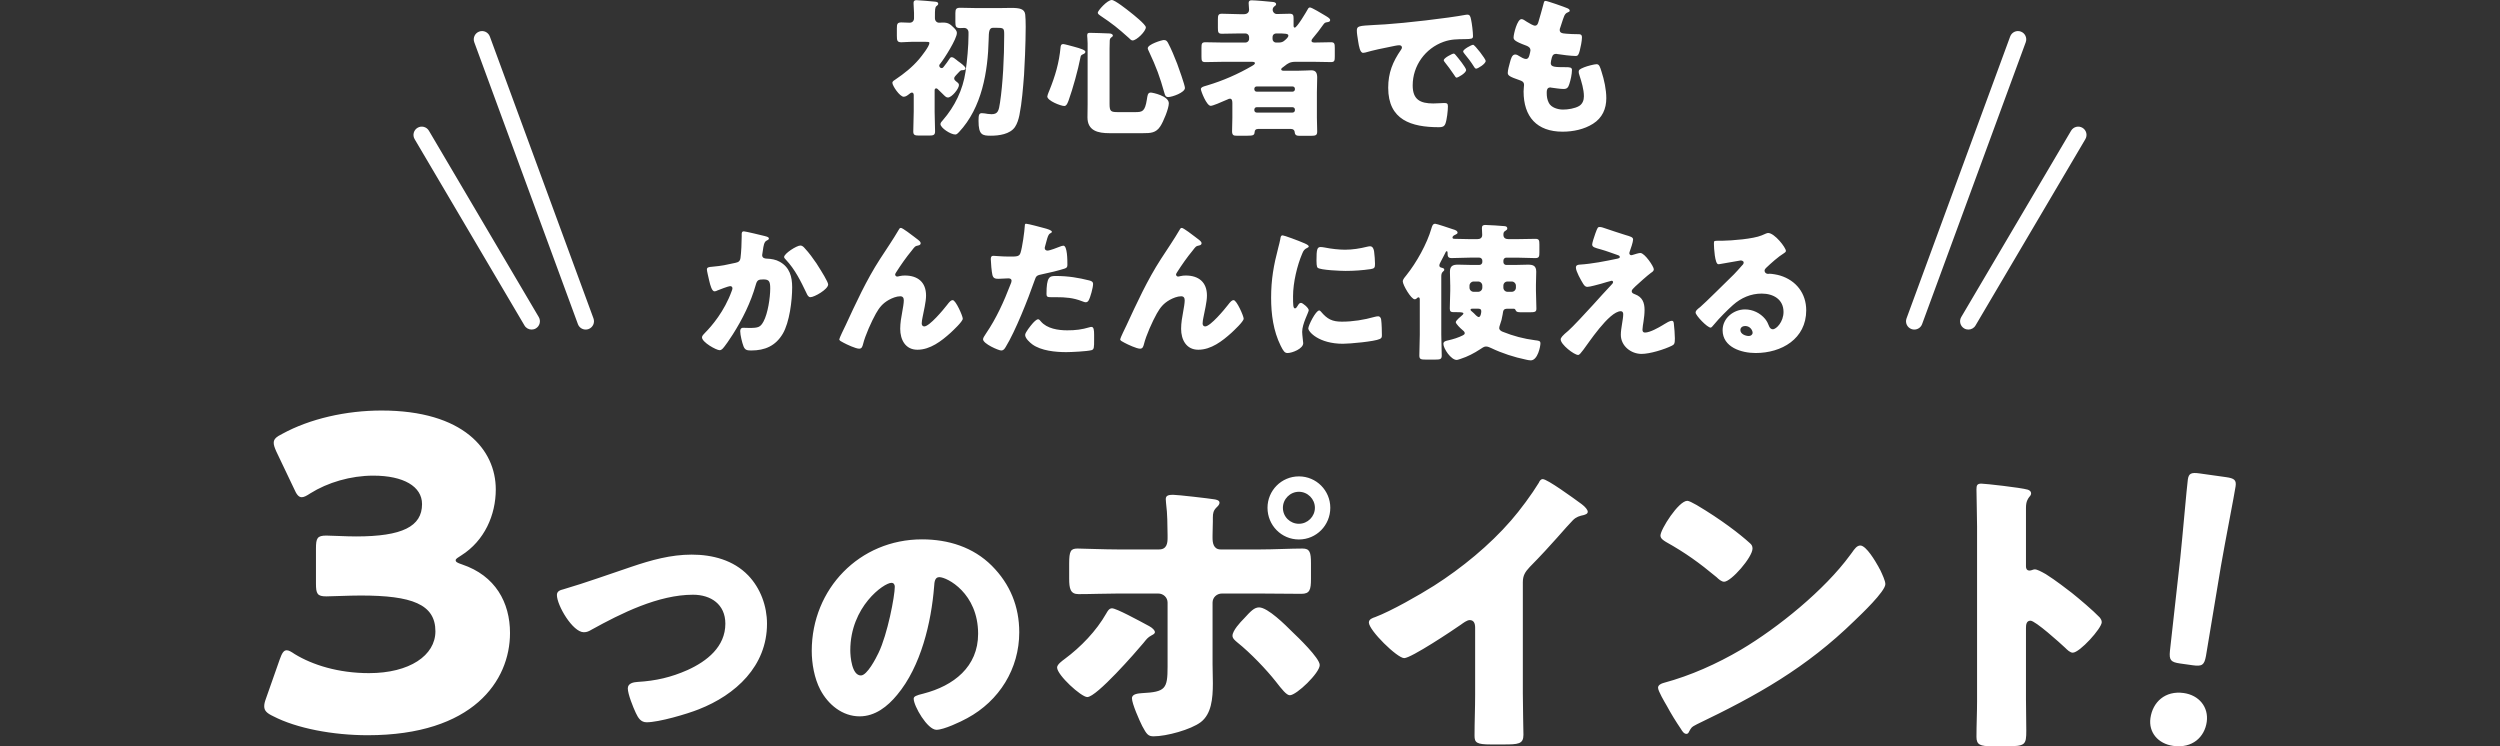 <svg xmlns="http://www.w3.org/2000/svg" viewBox="0 0 335 100" width="335" height="100"><rect x="0" y="0" width="335" height="100" fill="#333333" stroke="none"/><defs><style>.a{fill:#fff}</style></defs><path id="_1-2" class="a" d="M125.239,14.925c0,.9.06,1.801.06,2.681,0,.52-.24.56-.88.56h-1.16c-.64,0-.881-.04-.881-.54,0-.9.061-1.801.061-2.701v-2.161c0-.16-.04-.36-.241-.36-.14,0-.299.141-.399.22-.201.16-.441.34-.701.34-.54,0-1.52-1.481-1.52-1.86,0-.22.24-.34.42-.46,1.181-.801,2.221-1.621,3.161-2.721.32-.38,1.381-1.72,1.381-2.16,0-.14-.061-.16-.701-.16h-1.66c-.5,0-1,.06-1.38.06-.56,0-.621-.2-.621-.86v-1c0-.6.061-.8.621-.8.36,0,.74.04,1.1.04s.579-.26.579-.6v-.72c0-.34-.06-.86-.06-1.2v-.18c0-.24.18-.32.381-.32.299,0,2.12.16,2.5.2.161.02.42.04.42.28,0,.14-.079.2-.24.32-.18.14-.2.48-.2,1.34v.28c0,.34.24.6.56.6.18,0,.34-.02.52-.02.68,0,.96.2,1.42.66.201.2.441.42.441.74,0,.781-1.681,3.441-2.22,4.102-.08.08-.141.16-.141.28,0,.18.161.32.32.32.161,0,.241-.12.341-.26.28-.34.48-.64.72-1,.079-.12.14-.2.28-.2.2,0,.38.14.7.4.08.08.14.12.28.22.22.16.88.62.88.881,0,.2-.259.24-.42.24-.22,0-.259.04-.56.36-.1.1-.2.2-.32.34-.1.12-.22.24-.22.4,0,.2.161.32.26.4.16.12.38.26.38.48,0,.5-.96,1.68-1.48,1.68-.24,0-.4-.18-.701-.48-.24-.24-.439-.44-.679-.66-.08-.08-.12-.08-.201-.08-.2,0-.2.18-.2.32v2.761ZM134.062,1.08c.54,0,1.02-.02,1.42-.02,1.14,0,1.821.12,1.9.901.04.36.061.94.061,1.641,0,2.221-.161,5.601-.22,6.421-.14,1.761-.28,3.701-.621,5.402-.119.56-.28,1.12-.6,1.6-.66.96-2.141,1.16-3.22,1.16-1.14,0-1.66-.08-1.66-2,0-.76.06-1.021.439-1.021.22,0,.581.06.801.1.14.02.34.04.5.04.859,0,.98-.46,1.139-1.56.381-2.521.561-6.062.561-9.042,0-.941-.021-.98-1.161-.98h-.32c-.56,0-.579.56-.6,1.54-.1,4.341-.9,9.163-3.981,12.444-.14.14-.299.32-.48.32-.661,0-2.001-.9-2.001-1.4,0-.18.18-.36.32-.52,1.6-1.84,2.681-4.061,3.04-6.482.22-1.501.4-3.441.4-4.941v-.34c0-.34-.24-.6-.579-.6-.18,0-.36.02-.521.02-.581,0-.66-.2-.66-.8v-1.201c0-.56.119-.72.66-.72.72,0,1.42.04,2.12.04h3.262ZM143.859,6.242c1.041.28,1.581.48,1.581.7,0,.18-.161.26-.301.32-.26.12-.32.18-.36.44-.32,1.661-1.02,4.181-1.581,5.742-.1.26-.259.76-.579.76-.46,0-2.281-.7-2.281-1.28,0-.1.12-.42.2-.62.021-.06.04-.1.061-.14.8-1.981,1.319-3.721,1.52-5.862.02-.2.08-.4.34-.4.18,0,1.161.28,1.401.34ZM148.68,13.884c0,1.08.161,1.14,1.221,1.14h2.181c1,0,1.34-.06,1.6-1.7.08-.46.08-.921.52-.921.22,0,2.421.441,2.421,1.441,0,.7-.74,2.48-1.14,3.081-.581.901-1.321.92-2.3.92h-4.541c-1.481,0-2.921-.3-2.921-2.12,0-.6.02-1.181.02-1.781V5.822c0-.54-.06-.901-.06-1.041,0-.36.14-.38.4-.38.48,0,2.08.06,2.561.08.219,0,.48.1.48.28,0,.12-.1.18-.24.28-.18.141-.18.34-.18.54,0,.1-.021.6-.021.94v7.362ZM148.98,0c.42,0,2.061,1.3,2.461,1.621.36.28,2.101,1.661,2.101,2.04,0,.54-1.24,1.761-1.781,1.761-.18,0-.36-.2-.5-.34-1.52-1.36-2.141-1.86-3.841-3.001-.12-.08-.32-.22-.32-.38,0-.26,1.26-1.7,1.88-1.7ZM156.502,5.722c.461.86.881,1.9,1.241,2.821.179.48,1.039,2.881,1.039,3.241,0,.62-1.72,1.221-2.241,1.221-.34,0-.42-.22-.5-.5-.64-2.281-1.08-3.461-2.08-5.602-.06-.14-.161-.3-.161-.44,0-.52,1.882-1.101,2.161-1.101.32,0,.42.161.539.36ZM168.559,17.285c-.28,0-.42.14-.441.42-.02.42-.219.48-.96.48h-1.461c-.359,0-.6-.04-.6-.6,0-.6.04-1.22.04-1.82v-1.941c0-.28-.04-.601-.32-.601-.119,0-.2.04-.32.1-.06.02-.14.06-.24.1-.581.26-1.74.76-2.02.76-.561,0-1.321-2-1.321-2.241s.299-.34.66-.44l.201-.06c2.08-.62,4.141-1.52,6.021-2.62.101-.06.36-.2.36-.36,0-.18-.24-.18-.54-.18h-3.74c-.78,0-1.561.04-2.361.04-.481,0-.52-.18-.52-.76v-1.12c0-.6.039-.78.539-.78.78,0,1.561.04,2.342.04h3.021c.259,0,.48-.22.48-.48v-.26c0-.26-.22-.48-.48-.48h-.761c-.8,0-1.6.04-2.4.04-.5,0-.54-.2-.54-.8v-1.08c0-.581.04-.801.54-.801.8,0,1.6.06,2.4.06h.56c.5,0,.68-.32.68-.58,0-.24-.06-.66-.06-.92,0-.28.16-.36.4-.36.439,0,2.3.16,2.82.22.18.02.46.06.46.3,0,.141-.1.2-.259.32-.12.1-.201.26-.201.42,0,.3.241.58.561.58.579,0,1.14-.04,1.72-.04.46,0,.521.2.521.621v.94c0,.12,0,.3.16.3.301,0,1.541-2.101,1.74-2.461.06-.12.14-.24.301-.24.24,0,1.62.84,1.921,1.02.079.04.14.08.2.12.36.22.581.36.581.56,0,.18-.18.24-.32.26-.42.06-.42.1-.661.42-.399.58-.84,1.14-1.28,1.66-.1.12-.24.28-.24.42,0,.24.28.24.46.24.7,0,1.42-.04,2.141-.04.48,0,.52.2.52.78v1.12c0,.58-.04.76-.52.76-.801,0-1.581-.04-2.361-.04h-2.36c-.761,0-1.061.22-1.481.56-.1.08-.2.16-.32.24-.06.06-.14.12-.14.2,0,.16.14.2.381.2h1.78c.741,0,1.541-.06,1.882-.06.64,0,.78.42.78.98,0,.66-.04,1.3-.04,1.961v3.401c0,.6.04,1.22.04,1.84,0,.5-.14.6-.881.6h-1.34c-.5,0-.76-.02-.8-.54-.021-.18-.161-.38-.481-.38h-4.441ZM168.078,11.963c.021.2.141.32.321.32h4.8c.18,0,.321-.14.321-.32v-.06c0-.18-.141-.32-.321-.32h-4.8c-.18,0-.321.14-.321.32v.06ZM168.078,14.765c0,.18.141.32.321.32h4.8c.18,0,.321-.14.321-.32v-.08c0-.18-.141-.32-.321-.32h-4.8c-.18,0-.301.12-.321.32v.08ZM170.52,5.221c0,.26.2.48.48.48h.341c.56,0,.76-.22,1.12-.58.1-.12.18-.22.18-.36,0-.26-.439-.28-1.62-.28-.26,0-.5.16-.5.52v.22ZM181.818,4.101c0-.62.22-.64,2.421-.76.4-.02.86-.04,1.42-.08,2.521-.16,8.322-.82,10.763-1.28.08-.02.14-.02.201-.02.36,0,.42.28.5.66.119.52.259,1.7.259,2.221,0,.38-.219.38-1.08.4-1.06.02-1.841,0-2.861.36-2.461.881-4.141,3.201-4.141,5.841,0,1.901,1,2.421,2.76,2.421.5,0,1.16-.06,1.441-.06.38,0,.52.06.52.44,0,.58-.14,1.821-.341,2.34-.16.4-.439.461-.859.461-3.701,0-6.802-.96-6.802-5.282,0-2,.6-3.481,1.721-5.101.06-.1.119-.18.119-.3,0-.18-.14-.3-.36-.3-.259,0-.8.12-1.08.18-1.061.2-2.441.5-3.482.8-.079.02-.2.04-.28.04-.42,0-.56-.901-.66-1.521-.1-.68-.18-1.06-.18-1.461ZM195.101,7.422c.26.3,1.361,1.66,1.361,1.96,0,.4-1.08,1.021-1.28,1.021-.1,0-.14-.06-.399-.46-.381-.58-.781-1.1-1.221-1.661-.08-.1-.1-.16-.1-.22,0-.28,1.12-.881,1.34-.881.1,0,.22.14.299.24ZM199.083,8.162c0,.4-1.061,1.04-1.28,1.04-.141,0-.241-.18-.301-.28-.38-.62-.82-1.18-1.28-1.74-.06-.08-.16-.2-.16-.3,0-.26,1.1-.881,1.34-.881.22,0,1.681,1.901,1.681,2.161ZM210.021,1.1c.18.08.32.18.32.32,0,.12-.079.16-.18.2-.32.14-.48.22-.719.96l-.36,1.1c-.04.1-.08.2-.08.32,0,.4.28.48.92.52.481.04.96.06,1.441.06.38,0,.62,0,.62.441s-.18,1.34-.299,1.781c-.14.52-.241.7-.54.7-.56,0-1.901-.16-2.48-.26-.04-.02-.101-.02-.161-.02-.46,0-.54.38-.62.76l-.04.16c-.021.08-.04.24-.04.32,0,.52.54.54,1.98.54.54,0,.86.02.86.36,0,.56-.18,1.38-.36,1.921-.14.42-.28.64-.761.64-.439,0-1.2-.12-1.66-.18-.04-.02-.1-.02-.14-.02-.42,0-.46.4-.46.64v.12c0,.44.06.88.28,1.3.32.64,1.221.9,1.901.9.66,0,1.58-.14,2.16-.48.46-.28.64-.78.64-1.3,0-.92-.32-1.94-.6-2.821-.061-.18-.1-.3-.1-.46,0-.26.14-.36.719-.6.441-.18,1.381-.42,1.681-.42.36,0,.46.36.661,1,.359,1.1.64,2.401.64,3.561,0,1.42-.54,2.641-1.781,3.421-1.201.761-2.681,1.061-4.082,1.061-3.441,0-5.221-2.001-5.221-5.382,0-.24.061-.84.061-.88,0-.44-.321-.54-.601-.64-1.319-.46-1.58-.62-1.58-.98s.18-1,.28-1.36c.14-.52.28-1.101.72-1.101.2,0,.399.12.579.24.22.14.601.36.86.36.161,0,.36-.08.46-.5.061-.24.14-.54.14-.64,0-.36-.24-.52-.54-.64-1.64-.6-1.72-.82-1.72-1.12,0-.42.48-2.441,1.06-2.441.2,0,.42.16.72.36.32.2.88.52,1.06.52.32,0,.42-.24.5-.54.16-.56.46-1.56.66-2.341.08-.32.101-.44.28-.44.241,0,2.561.82,2.921.98ZM102.51,31.641c.299.08.52.14.52.32,0,.14-.16.22-.301.28-.34.16-.42.7-.499,1.28l-.061.4c-.02.12-.04.22-.04.26,0,.18.08.32.201.38.2.1.42.1.48.1.521.02,1.161.119,1.681.42,1.321.74,1.66,1.98,1.66,3.421,0,1.781-.36,4.702-1.26,6.222-.96,1.62-2.381,2.241-4.222,2.241-.579,0-.84-.061-1.039-.56-.18-.461-.441-1.521-.441-2.021,0-.259.1-.46.38-.46s.561.021.841.021c1.22,0,1.48-.1,1.9-.86.581-1.06.901-3.201.901-4.422,0-.94-.14-1.22-.901-1.22-.68,0-.86.079-1.041.74-.66,2.34-1.78,4.601-3.081,6.642-.28.441-1.08,1.66-1.42,1.961-.1.08-.2.14-.34.14-.441,0-2.361-1.06-2.361-1.721,0-.2.22-.42.4-.6.9-.901,2.601-2.881,3.581-5.601.06-.161.1-.26.1-.36,0-.201-.119-.301-.32-.301-.2,0-1.461.481-1.7.581-.12.06-.24.12-.38.12-.341,0-.56-.761-.72-1.461-.1-.46-.301-1.261-.301-1.461,0-.301.22-.341.741-.381,1.319-.119,1.8-.24,3.081-.52.4-.08.621-.22.68-.66.1-.741.16-2.101.16-2.881v-.301c0-.2.04-.38.281-.38.2,0,2.46.54,2.841.64ZM107.851,33.281c.581.62,1.081,1.319,1.561,2.02.039.079.119.18.2.32.46.719,1.361,2.16,1.361,2.5,0,.64-1.841,1.701-2.381,1.701-.281,0-.421-.32-.521-.54-.78-1.621-1.52-3.161-2.781-4.502-.079-.079-.219-.219-.219-.34,0-.46,1.68-1.54,2.18-1.54.26,0,.441.2.6.38ZM113.267,43.684c1.42-3.061,2.821-6.141,4.661-8.982.841-1.3,1.74-2.601,2.521-3.942.061-.12.12-.22.28-.22.22,0,1.521,1,1.781,1.2l.26.2c.38.28.6.46.6.64s-.119.26-.28.3c-.52.1-.52.2-.92.7-.761.92-1.441,1.9-2.081,2.901-.06.1-.14.219-.14.32,0,.119.14.259.26.259.1,0,.24-.04.32-.06.24-.06.5-.08.72-.08,1.74,0,2.841.901,2.841,2.681,0,.88-.32,2.101-.481,2.981-.039.2-.1.52-.1.761,0,.2.1.399.341.399.7,0,2.58-2.26,3.04-2.86.341-.441.521-.661.78-.661.4,0,1.341,2.121,1.341,2.482,0,.38-1.321,1.6-1.641,1.9-1.221,1.1-2.721,2.261-4.441,2.261-1.621,0-2.301-1.361-2.301-2.802,0-.78.14-1.56.28-2.32.08-.421.201-1.14.201-1.481s-.12-.56-.481-.56c-.5,0-1.08.24-1.52.48-.84.481-1.261,1-1.74,1.841-.581,1.039-1.441,2.941-1.721,4.1-.079.301-.16.601-.52.601-.46,0-1.66-.561-2.101-.801-.34-.18-.56-.28-.56-.46,0-.14.68-1.541.8-1.781ZM139.97,30.58c.381.1.981.28.981.48,0,.1-.12.16-.201.2-.28.14-.359.46-.539,1.12-.04.18-.101.4-.18.66-.021.08-.04.16-.04.18,0,.24.16.36.38.36.301,0,1.321-.4,1.621-.52.16-.06.359-.14.499-.14.54,0,.54,1.98.54,2.58,0,.28-.079.4-.399.5-.801.26-2.081.56-2.861.72-.86.18-.92.2-1.16.92-.841,2.421-2.561,6.762-3.841,8.842-.161.26-.28.481-.621.481s-2.421-.901-2.421-1.501c0-.18.161-.42.4-.78,1.38-2.02,2.4-4.282,3.281-6.582.06-.12.14-.34.14-.46,0-.28-.22-.341-.441-.341-.4,0-.88.061-1.321.061-.42,0-.68-.061-.8-.5-.101-.38-.22-1.721-.22-2.121,0-.259.04-.46.36-.46.2,0,1.1.1,2.141.1.999,0,1.319,0,1.48-.5.24-.72.54-2.881.581-3.681,0-.12.039-.22.16-.22.26,0,2.121.5,2.48.6ZM139.469,43.063c.82.981,2.342,1.201,3.542,1.201,1.12,0,1.94-.1,3.021-.42.06-.021.14-.04.22-.04.32,0,.36.439.36,1.08v.6c0,1.1,0,1.341-.36,1.441-.6.16-2.721.26-3.381.26-1.42,0-3.362-.18-4.541-1.041-.321-.24-.961-.801-.961-1.261,0-.34.741-1.24.981-1.52.16-.18.52-.581.761-.581.14,0,.28.18.359.28ZM141.43,36.981c1.74,0,3.101.241,4.542.601.28.079.5.16.5.48,0,.46-.36,1.8-.601,2.201-.079.14-.2.24-.38.24-.14,0-.34-.079-.5-.14-1.16-.46-2.22-.539-3.441-.539h-.72c-.46,0-.6-.061-.6-.421,0-2.3.4-2.421,1.2-2.421ZM150.907,43.684c1.42-3.061,2.821-6.141,4.661-8.982.841-1.3,1.74-2.601,2.521-3.942.061-.12.12-.22.28-.22.22,0,1.521,1,1.781,1.2l.26.2c.38.28.6.46.6.64s-.119.26-.28.3c-.52.1-.52.2-.92.7-.761.92-1.441,1.9-2.081,2.901-.06.1-.14.219-.14.32,0,.119.14.259.26.259.1,0,.24-.04.32-.06.24-.06.5-.08.72-.08,1.74,0,2.841.901,2.841,2.681,0,.88-.32,2.101-.481,2.981-.039.2-.1.52-.1.761,0,.2.1.399.341.399.7,0,2.58-2.26,3.04-2.86.341-.441.521-.661.78-.661.4,0,1.341,2.121,1.341,2.482,0,.38-1.321,1.6-1.641,1.9-1.221,1.1-2.721,2.261-4.441,2.261-1.621,0-2.301-1.361-2.301-2.802,0-.78.14-1.56.28-2.32.08-.421.201-1.14.201-1.481s-.12-.56-.481-.56c-.5,0-1.08.24-1.52.48-.84.481-1.261,1-1.74,1.841-.581,1.039-1.441,2.941-1.721,4.1-.079.301-.16.601-.52.601-.46,0-1.66-.561-2.101-.801-.34-.18-.56-.28-.56-.46,0-.14.68-1.541.8-1.781ZM171.289,33.181c.1-.38.2-.76.259-1.08.061-.38.08-.56.341-.56.18,0,2.101.7,2.961,1.081.399.18.52.3.52.4,0,.08-.06.12-.14.16-.46.22-.56.38-.74.82-.661,1.54-1.221,3.861-1.221,5.682,0,1.1,0,1.64.26,1.64.14,0,.24-.16.34-.32.12-.2.24-.42.46-.42.24,0,1.041.68,1.041.981,0,.28-.88,1.82-.88,2.9,0,.14.04.64.079.941.021.119.061.46.061.579,0,.741-1.481,1.321-2.101,1.321-.38,0-.56-.259-.92-.98-.981-1.981-1.28-4.222-1.28-6.423,0-2.46.34-4.361.96-6.721ZM177.011,41.763c.84,1,1.501,1.34,2.801,1.34,1.48,0,2.961-.24,4.382-.64.14-.04.34-.079.48-.079.26,0,.381.259.4.439.08.54.1,1.681.1,2.081,0,.259-.02.399-.28.52-.7.341-4.041.64-4.941.64-3.22,0-4.641-1.6-4.641-2.061,0-.38.999-2.4,1.461-2.4.1,0,.179.1.24.16ZM176.971,33.101c.12,0,.441.04.62.08.761.16,1.861.28,2.641.28,1,0,2.001-.16,2.961-.4.18-.04.28-.06.4-.06.38,0,.5.42.54.72.06.5.119,1.14.119,1.64,0,.481-.06.621-.579.7-1.121.161-2.242.241-3.362.241-.6,0-3.362-.101-3.741-.421-.16-.14-.16-.74-.16-.96,0-1.48.079-1.82.56-1.82ZM194.33,38.183c0-.6-.04-1.181-.04-1.761,0-.78.381-.96,1.081-.96.6,0,1.2.04,1.781.04h1.081c.22,0,.399-.18.399-.38v-.201c0-.219-.179-.399-.399-.399h-1.28c-.82,0-1.621.06-2.441.06-.5,0-.539-.26-.539-.7v-.04c0-.08-.021-.18-.12-.18s-.161.18-.201.26c-.219.42-.42.84-.64,1.24-.06.119-.14.259-.14.42,0,.2.161.26.341.299.14.04.32.08.32.26,0,.12-.08.161-.2.28-.18.161-.201.4-.201.64v7.803c0,.92.06,1.84.06,2.781,0,.5-.219.539-.9.539h-1.221c-.66,0-.88-.039-.88-.539,0-.941.06-1.861.06-2.781v-4.642c0-.18,0-.38-.18-.38-.08,0-.119.04-.18.1-.08.08-.18.161-.32.161-.48,0-1.6-1.921-1.6-2.401,0-.28.32-.62.481-.82,1.36-1.7,2.76-4.201,3.36-6.281.08-.26.161-.62.5-.62.201,0,2.02.62,2.381.741.22.06.621.18.621.46,0,.14-.18.2-.28.26-.18.08-.4.18-.4.4,0,.161.18.161.36.161.66.02,1.3.04,1.961.04h1c.359,0,.66-.14.66-.56,0-.3-.04-.68-.04-.94,0-.32.18-.4.46-.4.26,0,2.381.12,2.601.16.161.02.34.08.34.3,0,.16-.1.22-.219.3-.26.141-.301.28-.301.56,0,.42.28.58.68.58h1.16c.82,0,1.621-.04,2.441-.04.5,0,.54.2.54.76v1.04c0,.581-.04.78-.561.78-.8,0-1.62-.06-2.421-.06h-1.461c-.219,0-.38.18-.38.399v.201c0,.2.161.38.38.38h1.161c.581,0,1.16-.04,1.74-.04.66,0,1.12.12,1.12.941,0,.6-.04,1.181-.04,1.781v.74c0,.8.061,1.6.061,2.421,0,.46-.18.5-1.06.5h-.68c-.661,0-.901,0-1.021-.24-.079-.161-.119-.241-.299-.241h-.761c-.62,0-.62.22-.7.761-.08.52-.2.98-.38,1.461-.04.1-.08.26-.08.38,0,.26.28.42.5.5,1.4.56,2.76.92,4.281,1.121.481.06.741.06.741.42,0,.4-.36,2.281-1.301,2.281-.16,0-.5-.061-.64-.101-1.56-.32-3.22-.859-4.641-1.54-.22-.1-.46-.22-.72-.22s-.52.2-.761.36c-.82.54-1.7,1-2.64,1.3-.141.04-.381.14-.521.14-.76,0-1.781-1.52-1.781-2.16,0-.34.381-.4.64-.46.68-.16,1.361-.36,1.981-.68.14-.08.24-.14.24-.299,0-.18-.22-.341-.36-.46-.2-.161-.84-.781-.84-1s.64-.741.8-.881c.06-.06.22-.18.22-.28,0-.119-.14-.18-.84-.18h-.441c-.38,0-.54-.079-.54-.48,0-.801.06-1.621.06-2.421v-.74ZM197.471,37.722c-.299,0-.56.259-.56.56v.26c0,.32.26.56.56.56h.6c.301,0,.56-.24.56-.56v-.26c0-.301-.24-.56-.56-.56h-.6ZM197.311,41.363c-.101,0-.26,0-.26.14,0,.08.06.14.12.18.119.1.2.18.319.28.12.14.481.521.661.521.26,0,.34-.581.34-.761,0-.36-.259-.36-.48-.36h-.7ZM202.012,37.722c-.34,0-.56.259-.56.56v.26c0,.32.26.56.56.56h.561c.299,0,.56-.24.56-.56v-.26c0-.301-.26-.56-.56-.56h-.561ZM219.81,33.901c.581,0,1.801,1.82,1.801,2.18,0,.24-.2.36-.38.48-.521.381-1.6,1.361-2.101,1.821-.301.28-.481.481-.481.621,0,.24.14.32.46.439.96.36,1.261,1.1,1.261,2.081,0,.52-.061,1.041-.14,1.56-.04.24-.14.86-.14,1.081,0,.24.079.399.34.399.66,0,1.821-.66,2.381-1,.04-.02.1-.06.161-.1.32-.2.78-.48,1.06-.48.2,0,.24.2.259.36.061.38.141,1.62.141,2,0,.701-.08.82-.4.981-1,.5-2.961,1.1-4.061,1.1-1.42,0-2.781-1.06-2.781-2.561,0-.901.32-2.041.32-2.762,0-.2-.08-.399-.32-.399-1.58,0-4.461,4.461-5.001,5.141-.341.441-.54.72-.72.72-.54,0-2.34-1.401-2.34-2.081,0-.219.24-.52,1.02-1.16.5-.42,2.461-2.521,3.362-3.521.78-.88,1.58-1.74,2.381-2.601.1-.1.259-.26.259-.4,0-.1-.079-.18-.2-.18-.08,0-1.2.341-1.401.4-.399.1-1.48.42-1.84.42-.2,0-.36-.079-.56-.399-.32-.521-.98-1.681-.98-2.181,0-.301.2-.38.499-.4,1.641-.1,3.442-.46,5.062-.8.18-.04.32-.08.32-.22s-.1-.2-.28-.26c-.761-.26-1.48-.54-2.26-.76-.801-.22-1.161-.301-1.161-.66,0-.18.22-.921.42-1.461.301-.82.341-.881.581-.881.22,0,.46.08.68.16.901.3,1.821.62,2.741.901.74.22,1.06.3,1.06.62s-.32,1.26-.441,1.58c-.039.1-.06.18-.06.26,0,.14.12.26.26.26.06,0,.14-.02.18-.04.32-.1.82-.26,1.039-.26ZM239.312,33.621c0,.12-.119.22-.219.28-.841.52-1.742,1.34-2.461,2.02-.1.1-.18.22-.18.36,0,.24.22.42.46.42.06,0,.14-.02.22-.02.299,0,1,.12,1.4.24,2.161.661,3.502,2.401,3.502,4.661,0,3.822-3.301,5.722-6.782,5.722-1.882,0-4.422-.76-4.422-3.061,0-1.6,1.461-2.781,3.001-2.781,1.039,0,2.04.481,2.701,1.28.299.381.359.581.539,1,.08.201.26.381.481.381.48,0,1.44-1,1.44-2.321,0-1.7-1.38-2.461-2.921-2.461-1.459,0-2.76.56-3.861,1.541-.72.64-1.861,1.781-2.461,2.521-.28.36-.439.5-.52.5-.46,0-2.02-1.641-2.02-2.02,0-.241.2-.421.62-.741.5-.399,3.822-3.7,4.521-4.38.38-.381.68-.741,1.02-1.121.14-.14.281-.26.281-.46,0-.24-.32-.28-.4-.28-.06,0-2.241.4-2.762.48-.079.021-.16.021-.24.021-.46,0-.581-2.261-.581-2.641v-.2c0-.3.061-.3.64-.3h.461c1.3-.02,4.161-.24,5.301-.72.5-.22.72-.32.86-.32.86,0,2.381,1.961,2.381,2.401ZM233.851,43.684c-.32,0-.64.18-.64.54,0,.54.68.8,1.14.8.26,0,.5-.18.5-.439,0-.28-.301-.901-1-.901ZM295.702,96.739c-.282,2.005-1.901,3.573-4.492,3.209-2.032-.285-3.32-1.813-3.052-3.72.303-2.153,1.973-3.712,4.463-3.363,2.031.285,3.363,1.868,3.082,3.874ZM292.14,88.908c-1.27-.178-1.49-.459-1.369-1.689l1.383-12.423c.31-2.948.877-9.552,1.015-10.531.117-.831.449-.984,1.567-.828l3.556.5c1.118.157,1.395.396,1.278,1.227-.138.979-1.415,7.483-1.968,10.696l-2.003,12.038c-.224,1.215-.512,1.425-1.782,1.246l-1.676-.235ZM61.061,75.061c0,.231.173.347.866.578,4.449,1.502,6.414,5.085,6.414,9.186,0,6.414-4.969,13.695-19.068,13.695-4.68,0-9.533-.924-12.653-2.542-.867-.405-1.214-.752-1.214-1.329,0-.289.059-.578.232-1.041l1.849-5.257c.289-.809.52-1.214.924-1.214.289,0,.577.174,1.097.521,2.369,1.444,5.837,2.542,9.938,2.542,5.432,0,8.899-2.37,8.899-5.605,0-3.639-3.178-4.795-9.997-4.795-1.617,0-3.87.115-4.622.115-1.213,0-1.387-.346-1.387-1.733v-4.681c0-1.387.174-1.733,1.387-1.733.752,0,2.601.115,3.988.115,6.182,0,8.84-1.328,8.84-4.333,0-2.37-2.485-3.814-6.529-3.814-3.063,0-6.125.924-8.436,2.369-.52.347-.866.521-1.156.521-.405,0-.693-.347-1.039-1.156l-2.369-4.97c-.232-.52-.347-.867-.347-1.156,0-.52.347-.808,1.156-1.213,3.698-2.023,8.551-3.121,13.289-3.121,10.979,0,15.312,5.258,15.312,10.574,0,3.409-1.503,6.876-4.622,8.84-.462.29-.751.462-.751.636ZM100.249,77.093c1.664,1.733,2.53,4.125,2.53,6.483,0,5.686-4.195,9.535-9.153,11.476-1.56.624-5.34,1.734-6.969,1.734-.798,0-1.144-.589-1.456-1.248-.346-.728-1.074-2.531-1.074-3.294,0-.693.763-.832,1.317-.867,2.427-.139,4.507-.624,6.692-1.595,2.6-1.178,5.062-3.12,5.062-6.206,0-2.601-1.941-3.883-4.334-3.883-4.646,0-9.639,2.497-13.592,4.681-.346.207-.624.346-1.039.346-1.491,0-3.607-3.606-3.607-4.992,0-.52.451-.659.867-.763,3.086-.902,6.102-2.011,9.119-3.016,2.669-.902,5.27-1.63,8.078-1.63,2.773,0,5.582.728,7.559,2.775ZM132.905,75.81c2.461,2.462,3.675,5.479,3.675,8.911,0,4.889-2.67,9.188-6.969,11.512-.867.485-3.155,1.56-4.125,1.56-1.214,0-3.051-3.19-3.051-4.161,0-.311.311-.45,1.317-.693,4.022-1.039,7.316-3.571,7.316-8.009,0-5.444-4.16-7.593-5.201-7.593-.589,0-.659.624-.693,1.249-.381,4.819-1.769,10.713-4.958,14.527-1.284,1.56-2.947,2.878-5.027,2.878-2.323,0-4.231-1.595-5.27-3.571-.798-1.526-1.145-3.502-1.145-5.201,0-8.321,6.415-14.944,14.77-14.944,3.536,0,6.865,1.041,9.362,3.536ZM113.939,87.148c0,.832.208,3.363,1.421,3.363.832,0,2.012-2.287,2.358-3.016,1.213-2.496,2.184-7.627,2.184-8.876,0-.277-.139-.52-.45-.52-1.006,0-5.513,3.19-5.513,9.049ZM153.988,83.899c.445.243.769.566.769.809,0,.202-.243.323-.405.405-.607.323-.728.566-1.133,1.051-1.011,1.213-6.271,7.241-7.524,7.241-.809,0-4.045-2.952-4.045-3.964,0-.405.687-.891,1.011-1.133,2.184-1.618,4.247-3.762,5.582-6.109.163-.283.365-.687.769-.687.566,0,3.479,1.578,4.975,2.386ZM155.323,73.624c1.051,0,1.133-.89,1.133-1.538v-.365c-.041-1.618,0-2.669-.203-4.287,0-.162-.04-.365-.04-.566,0-.486.405-.566.971-.566.607,0,4.813.485,5.541.607.243.04.688.122.688.445,0,.283-.243.485-.405.648-.405.404-.485.768-.485,1.335v.526c0,.607-.041,1.213-.041,1.86v.365c0,.648.122,1.538,1.093,1.538h5.218c1.861,0,4.208-.122,5.744-.122.971,0,1.133.485,1.133,1.982v2.063c0,1.496-.162,2.023-1.294,2.023-1.861,0-3.722-.04-5.583-.04h-5.056c-.688,0-1.254.525-1.254,1.213v8.293c0,.808.041,1.658.041,2.508,0,2.104-.203,4.127-1.619,5.219-1.335,1.011-4.612,1.901-6.31,1.901-.728,0-.931-.243-1.538-1.376-.365-.728-1.376-2.994-1.376-3.722,0-.607.891-.647,1.336-.687,3.155-.163,3.439-.566,3.439-3.56v-8.576c0-.688-.566-1.213-1.254-1.213h-5.381c-1.78,0-3.519.08-5.298.08-1.093,0-1.254-.728-1.254-2.103v-1.982c0-1.699.202-2.023,1.133-2.023.525,0,3.64.122,5.42.122h5.502ZM173.122,84.627c.769.728,3.722,3.56,3.722,4.49,0,1.053-3.114,4.046-4.005,4.046-.445,0-1.051-.769-1.901-1.861-1.213-1.538-3.317-3.763-5.137-5.219-.283-.242-.648-.525-.648-.89,0-.688,1.051-1.821,1.538-2.306.89-.971,1.375-1.496,2.023-1.496,1.173,0,3.559,2.386,4.409,3.236ZM178.26,68.042c0,2.346-1.861,4.247-4.207,4.247s-4.207-1.901-4.207-4.247c0-2.306,1.861-4.207,4.207-4.207s4.207,1.901,4.207,4.207ZM171.909,68.042c0,1.213.971,2.144,2.144,2.144s2.144-.971,2.144-2.144-.971-2.144-2.144-2.144-2.144.971-2.144,2.144ZM204.06,92.92c0,1.092.04,2.184.04,3.277,0,.728.041,1.496.041,2.265,0,1.254-.688,1.294-2.711,1.294h-1.659c-1.901,0-2.184-.242-2.184-1.173,0-1.82.081-3.64.081-5.461v-9.02c0-.608-.203-1.011-.728-1.011-.365,0-.891.404-1.173.607-1.093.768-6.675,4.49-7.605,4.49s-4.733-3.722-4.733-4.773c0-.445.485-.607.85-.728,2.144-.809,5.906-2.954,7.887-4.208,3.682-2.346,7.444-5.42,10.316-8.737,1.173-1.336,2.792-3.52,3.722-5.056.081-.203.243-.486.526-.486.607,0,4.005,2.467,5.218,3.358.485.363.809.768.809,1.011,0,.283-.283.363-.526.445-.566.12-1.011.242-1.456.687-.971.971-2.751,3.197-5.785,6.271-.648.688-.931,1.173-.931,2.063v14.887ZM251.708,75.93c.08.122.122.283.242.445.283.607.688,1.456.688,1.901,0,.971-3.277,4.085-4.127,4.895-6.513,6.351-13.025,9.992-21.115,13.876-.809.404-.769.485-1.093,1.051-.04.122-.162.243-.323.243-.323,0-.566-.365-.728-.648-.688-1.011-1.336-2.063-1.901-3.115-.283-.485-1.174-1.981-1.174-2.426,0-.365.445-.566.769-.648,3.6-.971,7.119-2.549,10.356-4.45,4.975-2.952,11.206-8.01,14.603-12.662.081-.122.162-.202.243-.323.363-.526.688-.971,1.133-.971.808,0,2.063,2.184,2.427,2.832ZM227.355,67.677c3.277,1.942,5.786,3.883,7.12,5.098.243.202.363.405.363.728,0,1.173-2.872,4.45-3.802,4.45-.365,0-.768-.365-1.011-.607-2.346-1.942-4.127-3.237-6.796-4.733-.324-.203-.728-.445-.728-.85,0-.809,2.426-4.653,3.6-4.653.202,0,.687.243,1.253.566ZM271.482,93.85c0,1.336.041,2.67.041,4.045,0,1.942-.122,2.104-2.752,2.104h-1.82c-1.618,0-2.104-.202-2.104-1.254,0-1.618.081-3.196.081-4.813v-23.341c0-1.659-.081-3.763-.081-5.016,0-.526.081-.769.648-.769.485,0,5.258.526,6.229.809.243.081.445.243.445.485,0,.203-.122.365-.243.486-.202.283-.445.607-.445,1.456v7.847c0,.203.041.566.486.566.242,0,.485-.162.687-.162.324,0,.85.283,1.497.648,1.294.808,2.952,2.103,3.479,2.508,1.011.809,2.832,2.347,3.722,3.277.162.202.283.405.283.647,0,.809-2.954,4.086-3.883,4.086-.365,0-.769-.405-1.011-.648-.688-.647-4.005-3.64-4.653-3.64-.565,0-.607.566-.607.971v9.708ZM65.637,4.89c-.211-.575-.852-.872-1.426-.659-.576.212-.871.85-.66,1.426l13.889,37.777c.165.45.59.728,1.043.728.127,0,.257-.022.383-.068.576-.212.871-.851.66-1.426l-13.889-37.778ZM57.474,17.516c-.312-.53-.995-.706-1.521-.393-.528.311-.704.993-.393,1.521l14.721,24.971c.207.352.577.547.958.547.192,0,.386-.05.563-.154.528-.311.704-.993.393-1.521l-14.721-24.971ZM270.789,4.231c-.574-.213-1.214.085-1.426.659l-13.889,37.778c-.212.575.084,1.214.66,1.426.126.047.256.068.383.068.452,0,.878-.278,1.043-.728l13.889-37.777c.212-.576-.084-1.215-.66-1.426ZM279.047,17.123c-.528-.314-1.21-.137-1.521.393l-14.721,24.971c-.311.528-.136,1.21.393,1.521.177.104.371.154.563.154.381,0,.751-.195.958-.547l14.721-24.971c.311-.528.136-1.21-.393-1.521Z"/></svg>